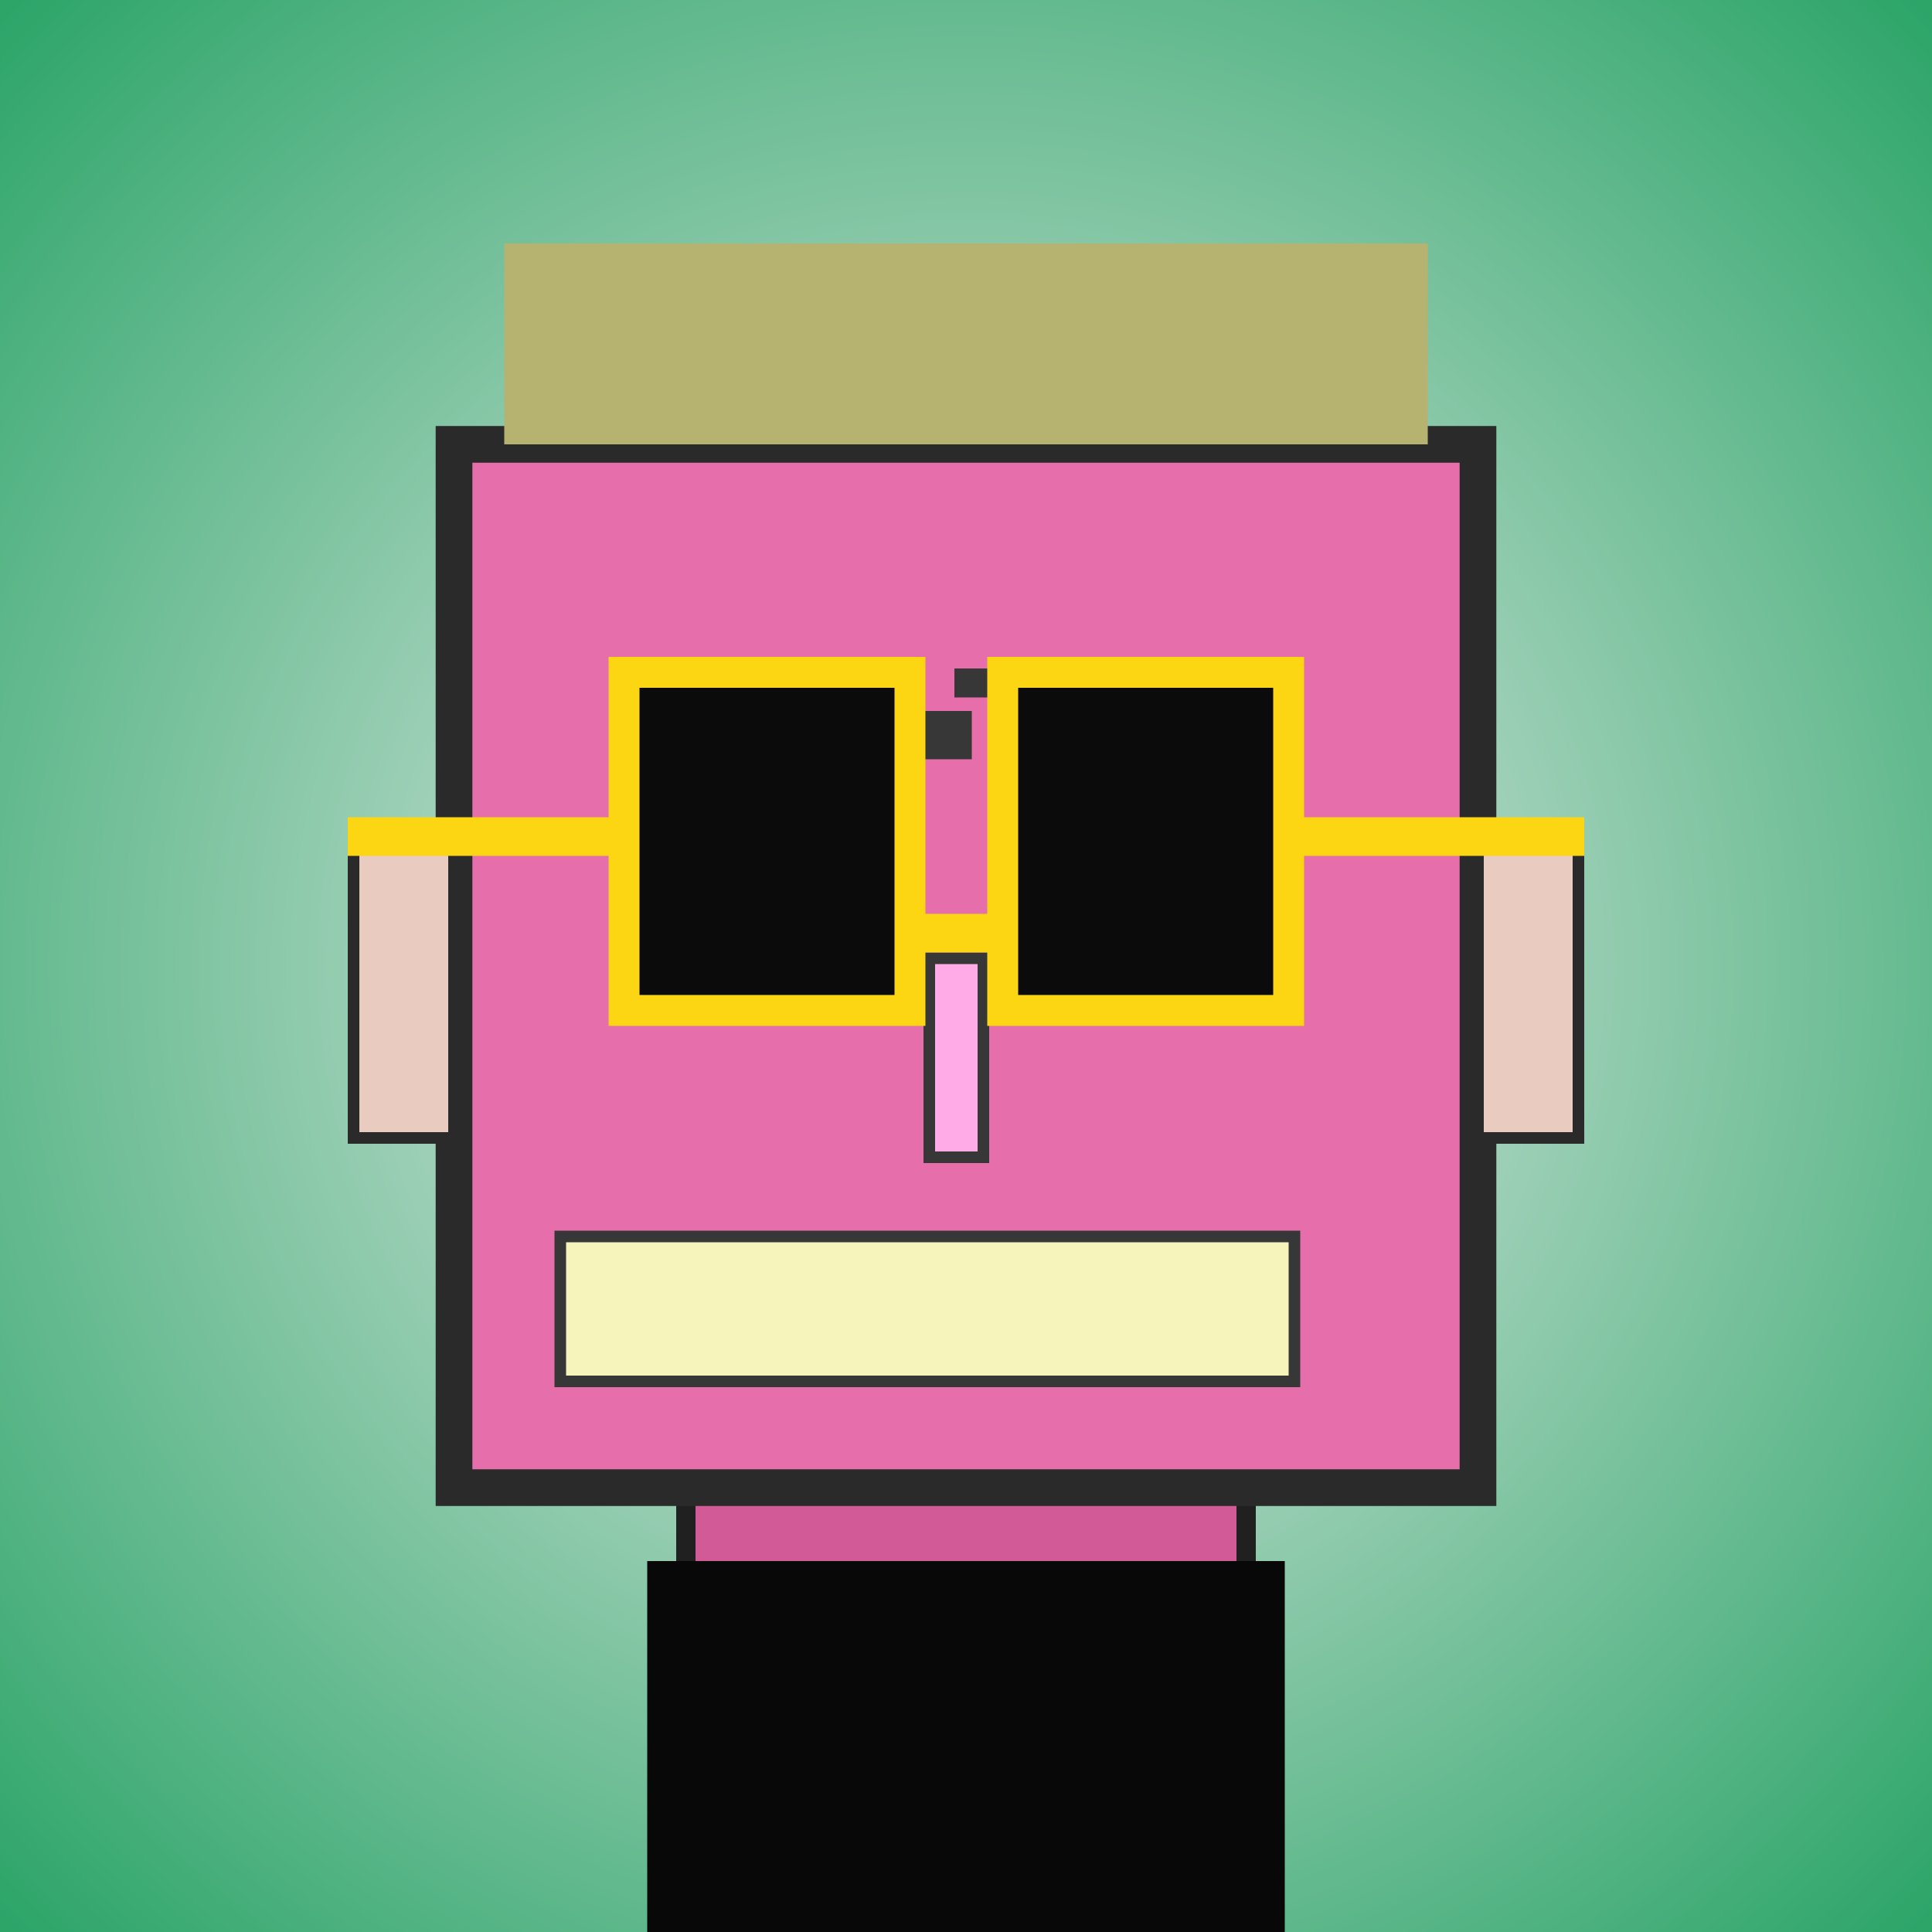 <?xml version="1.0" encoding="utf-8"?><svg viewBox="0 0 1000 1000" xmlns="http://www.w3.org/2000/svg"><defs><radialGradient gradientUnits="userSpaceOnUse" cx="500" cy="500" r="700" id="bkStyle"><stop offset="0" style="stop-color: #eeeeee"/><stop offset="1" style="stop-color: rgb(45, 165, 105)"/></radialGradient></defs><rect id="background" width="1000" height="1000"  style="fill: url(#bkStyle);" onclick="background.style.fill='rgba(0,0,0,0)'"/><rect x="355" y="770" width="290" height="240" style="fill: rgb(210, 90, 150); stroke-width: 10px; stroke: rgb(32, 32, 32);"/><rect x="235" y="230" width="530" height="540" style="fill: rgb(230, 110, 170); stroke-width: 19px; stroke: rgb(42, 42, 42);"/><rect x="364" y="403" width="98" height="105" style="fill: rgb(286, 166, 190); stroke-width: 6px; stroke: rgb(55, 55, 55);"/><rect x="518" y="375" width="118" height="135" style="fill: rgb(286, 166, 190); stroke-width: 6px; stroke: rgb(55, 55, 55);"/><rect x="407" y="436" width="33" height="38" style="fill: rgb(32,32,32); stroke-width: 6px; stroke: rgb(55,55,55);"/><rect x="563" y="412" width="49" height="61" style="fill: rgb(32,32,32); stroke-width: 6px; stroke: rgb(55,55,55);"/><rect x="481" y="496" width="28" height="103" style="fill: rgb(273, 171, 231); stroke-width: 6px; stroke: rgb(55, 55, 55);"/><rect x="183" y="438" width="52" height="151" style="fill: rgb(233, 203, 191); stroke-width: 6px; stroke: rgb(42, 42, 42);"/><rect x="765" y="438" width="52" height="151" style="fill: rgb(233, 203, 191); stroke-width: 6px; stroke: rgb(42, 42, 42);"/><rect x="365" y="368" width="138" height="25" style="fill: rgb(55, 55, 55); stroke-width: 0px; stroke: rgb(0, 0, 0);"/><rect x="494" y="346" width="118" height="15" style="fill: rgb(55, 55, 55); stroke-width: 0px; stroke: rgb(0, 0, 0);"/><rect x="290" y="640" width="380" height="75" style="fill: rgb(247, 244, 187); stroke-width: 6px; stroke: rgb(55, 55, 55);"/><rect x="471" y="473" width="48" height="20" style="fill: rgb(252,214,18);"/><rect x="323" y="348" width="148" height="175" style="fill: rgb(11,11,11); stroke-width: 16px; stroke: rgb(252,214,18);"/><rect x="519" y="348" width="148" height="175" style="fill: rgb(11,11,11); stroke-width: 16px; stroke: rgb(252,214,18);"/><rect x="180" y="423" width="150" height="20" style="fill: rgb(252,214,18);"/><rect x="660" y="423" width="160" height="20" style="fill: rgb(252,214,18);"/><rect x="261" y="126" width="478" height="104" style="fill: rgb(182, 179, 113); stroke-width: 0px; stroke: rgb(0, 0, 0);"/><rect x="335" y="808" width="330" height="192" style="fill: rgb(8,8,8);"/></svg>